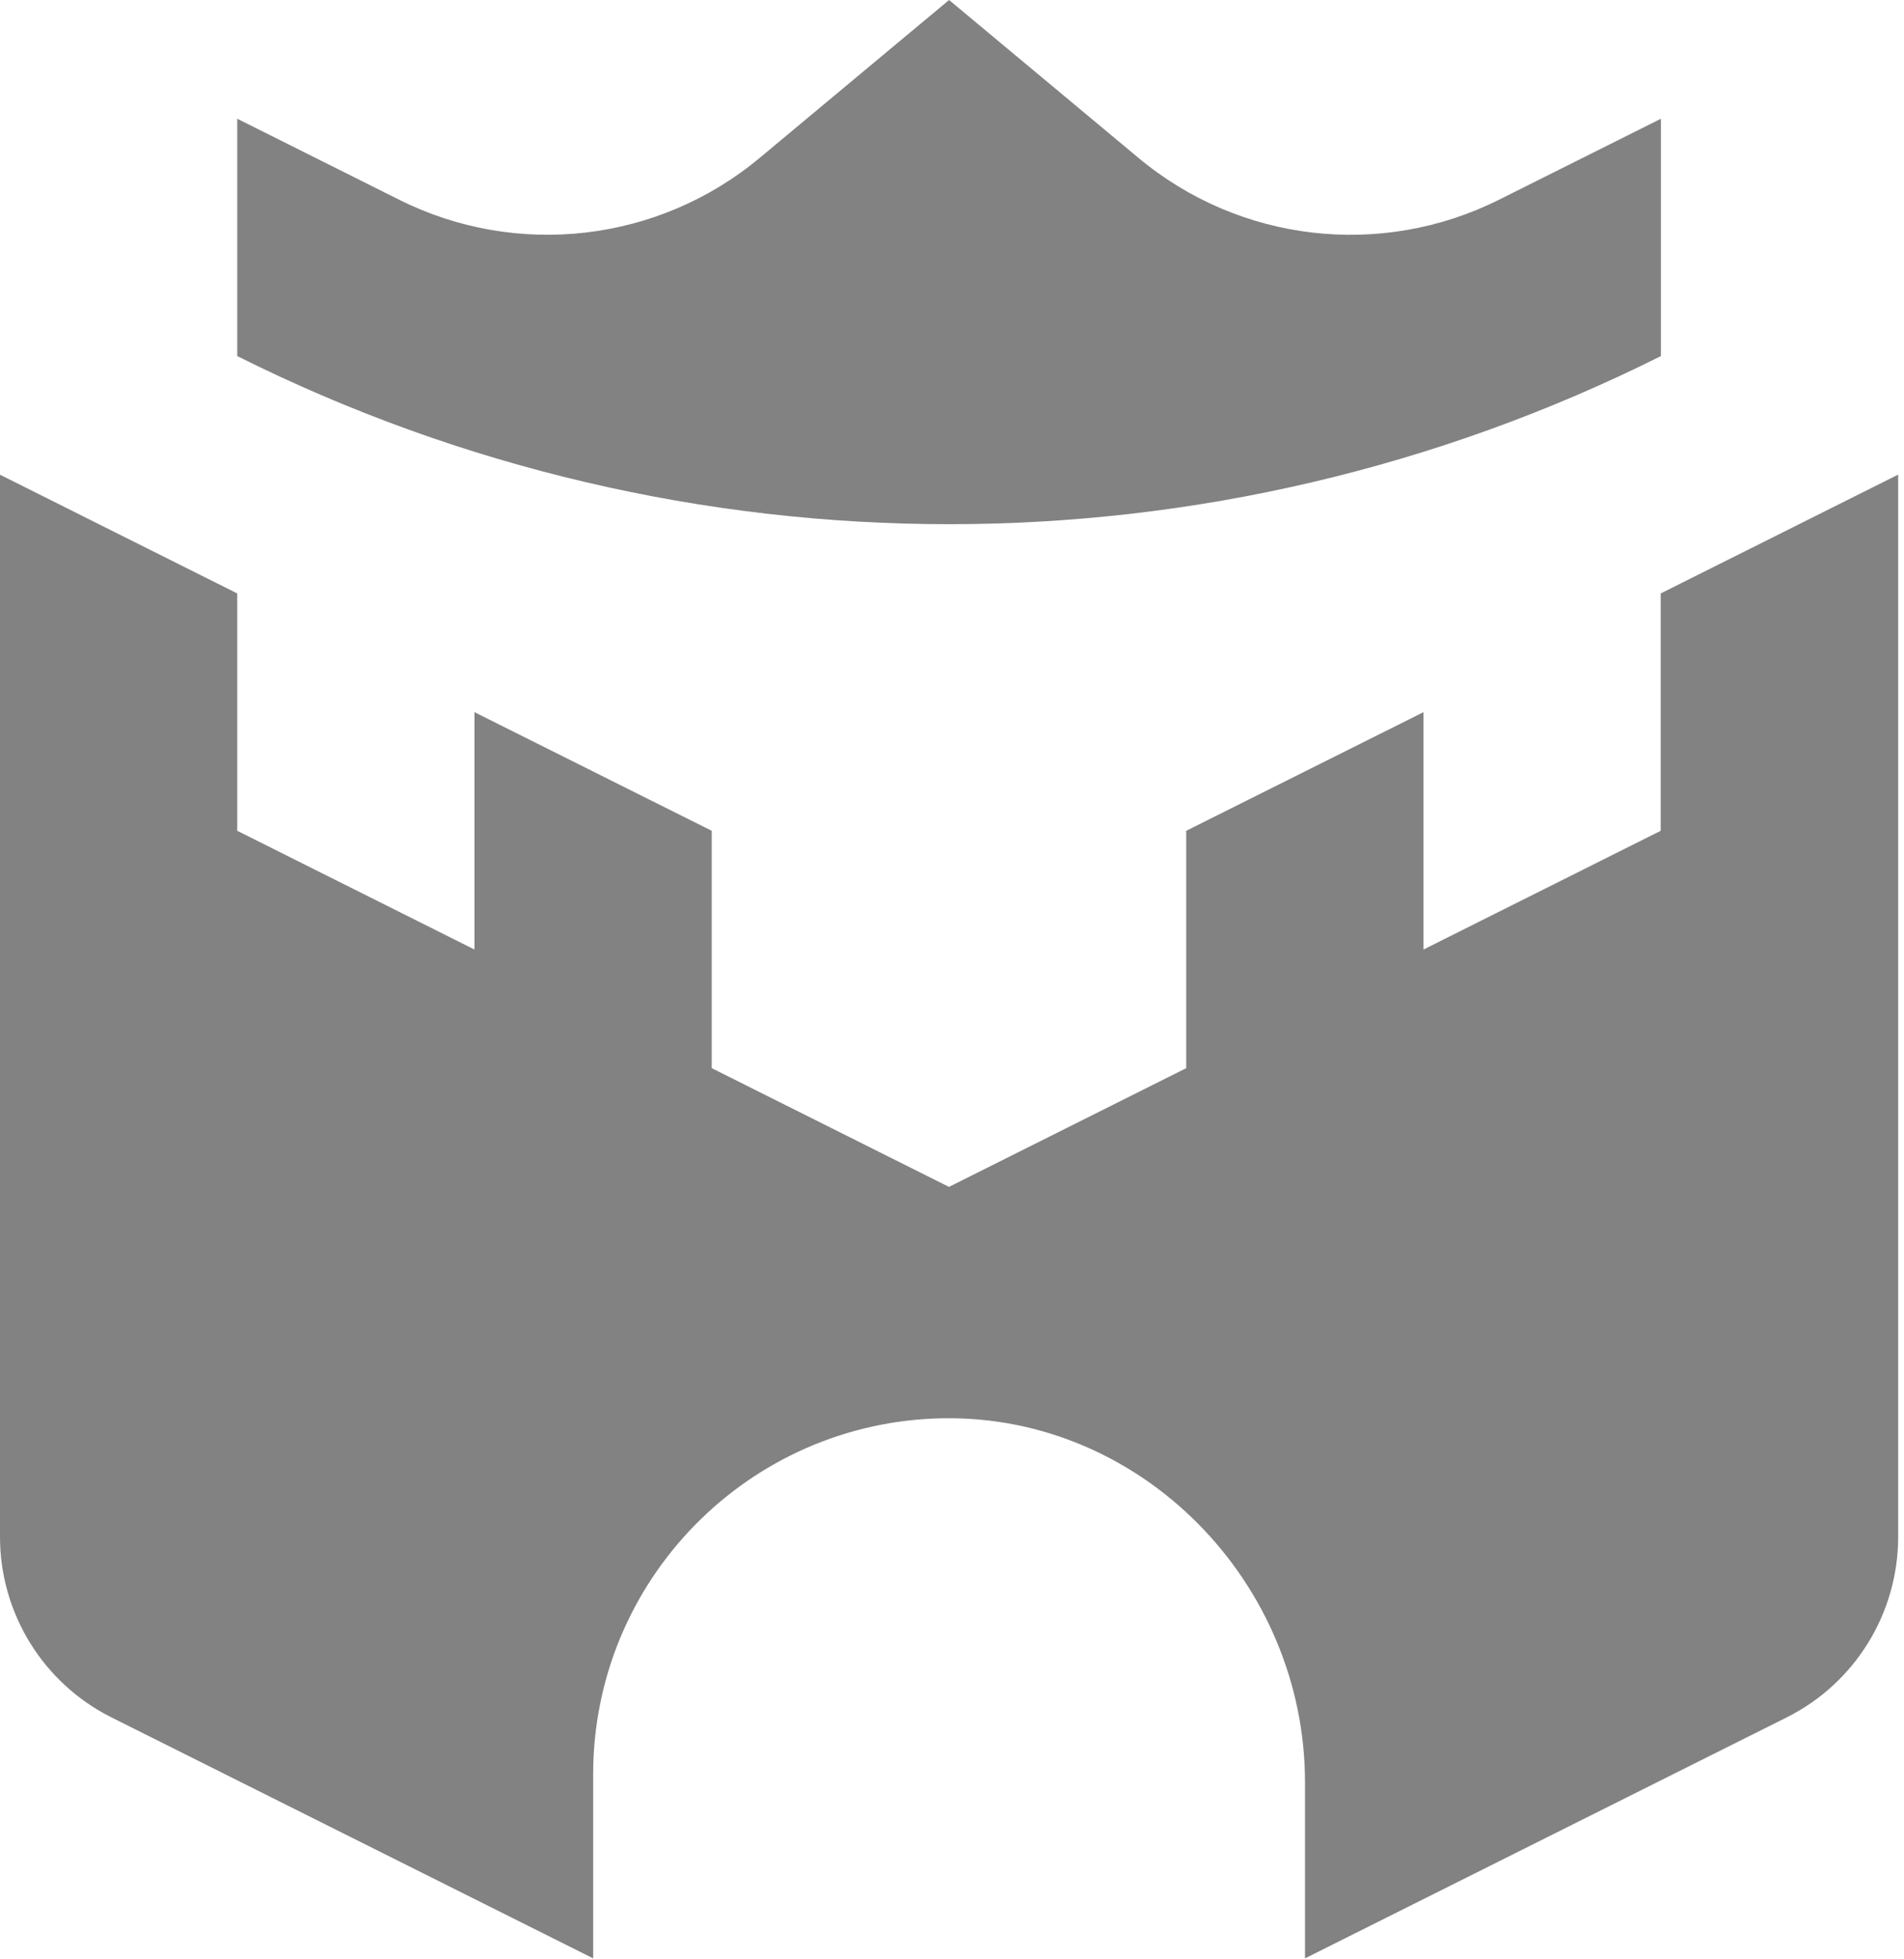 <svg width="176" height="181" viewBox="0 0 176 181" fill="none" xmlns="http://www.w3.org/2000/svg">
<g clip-path="url(#clip0_600_546)">
<path d="M175.46 43.86V142C175.46 149.06 171.47 155.52 165.15 158.68L120.63 180.94V164.68C120.63 146.24 105.54 130.7 87.1 131.04C69.22 131.38 54.83 145.98 54.83 163.94V180.94L10.31 158.68C3.99 155.52 0 149.06 0 142V43.86L21.93 54.83V76.76L43.86 87.73V65.8L65.79 76.76V98.69L87.72 109.66L109.65 98.69V76.76L131.58 65.8V87.73L153.51 76.76V54.83L175.44 43.86H175.46ZM87.73 0L70.22 14.59C60.87 22.38 47.79 23.9 36.91 18.46L21.93 10.97V32.9C63.35 53.61 112.11 53.61 153.53 32.9V10.97L138.55 18.46C127.66 23.9 114.59 22.39 105.24 14.59L87.73 0Z" fill="#828282"/>
</g>
<defs>
<clipPath id="clip0_600_546">
<rect width="176" height="181" fill="white"/>
</clipPath>
</defs>
</svg>
